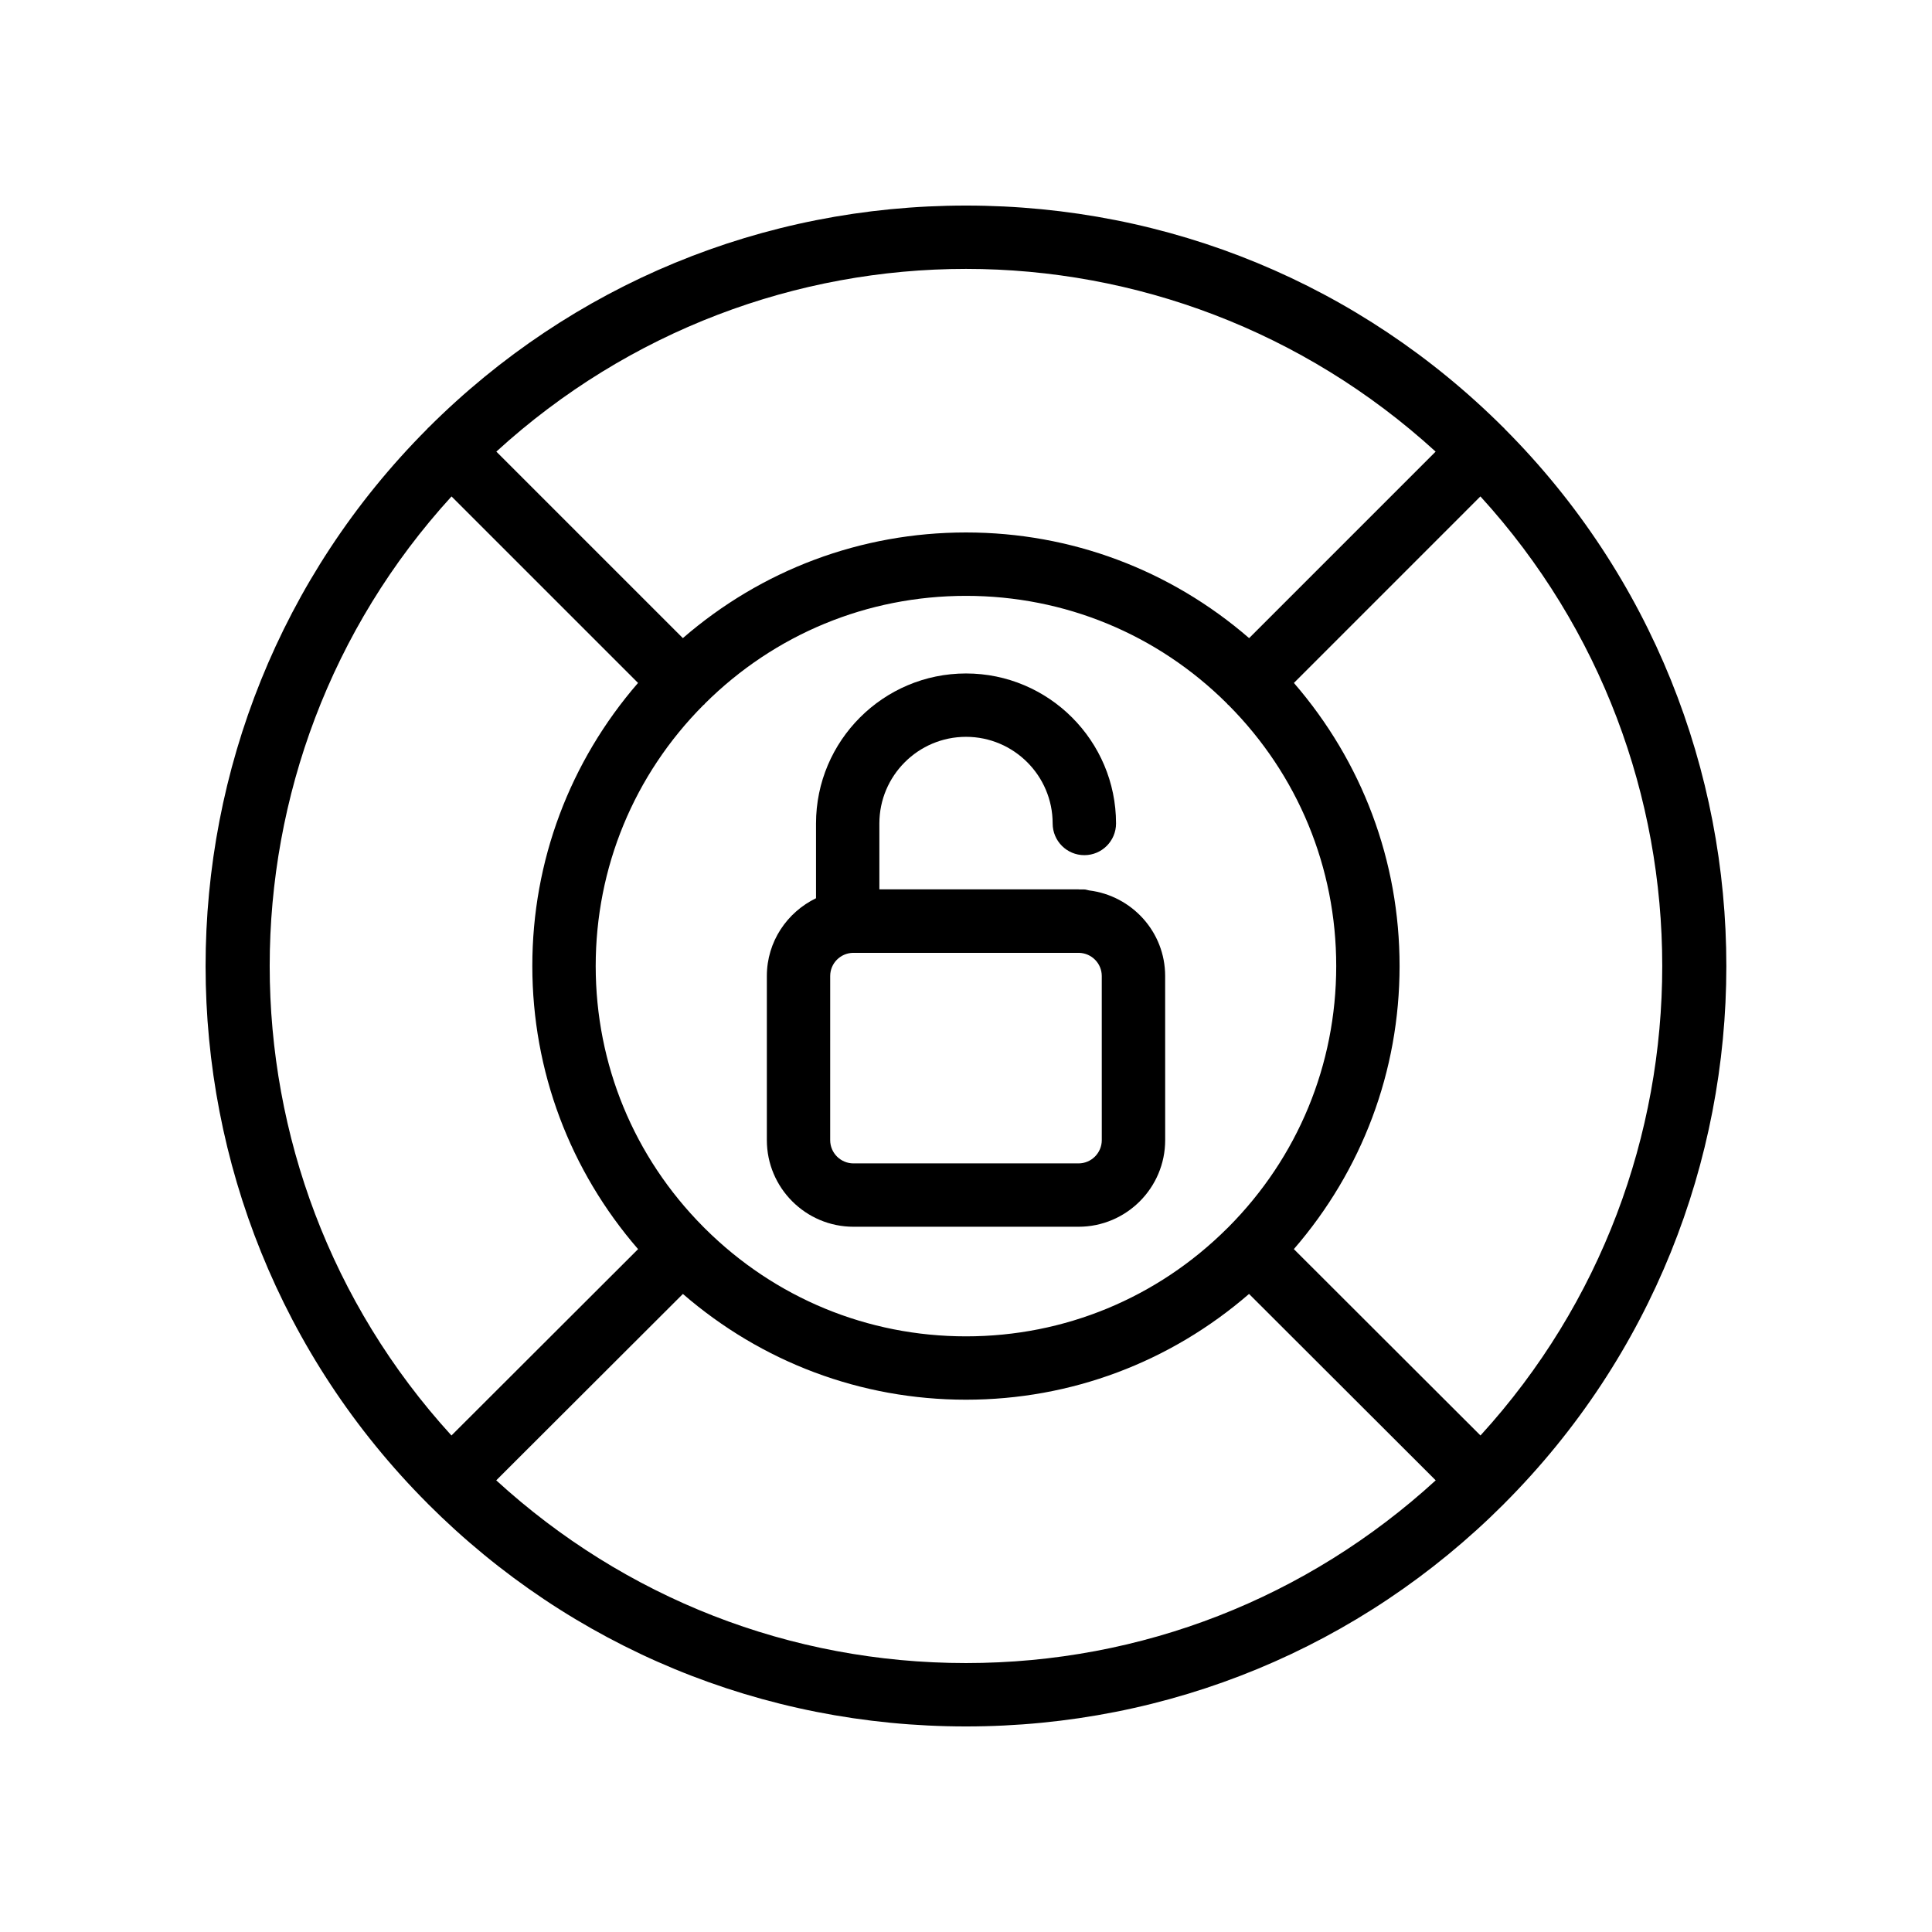 <?xml version="1.0" encoding="UTF-8"?>
<!-- Uploaded to: ICON Repo, www.iconrepo.com, Generator: ICON Repo Mixer Tools -->
<svg fill="#000000" width="800px" height="800px" version="1.1" viewBox="144 144 512 512" xmlns="http://www.w3.org/2000/svg">
 <g>
  <path d="m542.71 257.61c-0.051-0.055-0.066-0.129-0.121-0.184-0.043-0.043-0.105-0.059-0.152-0.102-38.012-37.945-88.586-58.848-142.44-58.848-53.859 0-104.44 20.902-142.45 58.848-0.047 0.043-0.105 0.055-0.152 0.102-0.055 0.055-0.07 0.129-0.121 0.184-78.414 78.598-78.391 206.31 0.082 284.87 0.016 0.016 0.016 0.035 0.031 0.047 0.008 0.008 0.02 0.012 0.027 0.02 0.004 0.004 0.008 0.008 0.012 0.016 38.023 38.02 88.648 58.961 142.57 58.961 53.906 0 104.54-20.938 142.56-58.961 0.004-0.004 0.008-0.008 0.012-0.016 0.008-0.008 0.02-0.012 0.027-0.02 0.016-0.016 0.016-0.035 0.031-0.047 78.473-78.562 78.496-206.27 0.082-284.87zm-6.367 266.81-49.457-49.391c18.059-20.855 28.008-47.141 28.016-75.004 0.008-27.871-9.938-54.168-28.004-75.039l49.426-49.43c64.246 70.355 64.25 178.5 0.02 248.86zm-67.129-54.898c-18.531 18.453-43.105 28.625-69.215 28.625-26.074 0-50.605-10.141-69.125-28.531-0.168-0.184-0.332-0.348-0.516-0.516-18.359-18.496-28.484-43.004-28.492-69.074 0-26.121 10.141-50.676 28.566-69.195 0.066-0.062 0.16-0.082 0.227-0.148 0.066-0.066 0.086-0.16 0.152-0.227 18.504-18.402 43.051-28.547 69.188-28.547 26.137 0 50.695 10.148 69.199 28.566 0.059 0.062 0.078 0.148 0.141 0.211 0.059 0.059 0.141 0.078 0.203 0.137 18.426 18.523 28.578 43.086 28.57 69.207-0.008 26.125-10.168 50.68-28.59 69.191-0.109 0.098-0.207 0.195-0.309 0.301zm55.242-205.84-49.426 49.43c-20.852-18.059-47.148-28.004-75.031-28.004-27.887 0-54.184 9.941-75.035 28l-49.43-49.426c35.188-32.145 79.754-48.422 124.46-48.422 44.695 0.004 89.273 16.285 124.46 48.422zm-260.8 11.875 49.43 49.426c-18.074 20.867-28.023 47.172-28.016 75.043 0.016 27.863 9.965 54.148 28.027 75.008l-49.457 49.387c-64.23-70.363-64.227-178.51 0.016-248.86zm11.848 260.75 49.473-49.398c20.875 18.074 47.164 28.027 75.02 28.027 27.848 0 54.137-9.953 75.012-28.031l49.469 49.402c-34.078 31.172-77.879 48.422-124.48 48.422-46.613 0-90.41-17.254-124.49-48.422z"/>
  <path d="m432.62 379.97c-0.43-0.066-0.816-0.254-1.262-0.254h-1.258c-0.098 0-0.188-0.027-0.285-0.027h-52.773v-17.461c0-12.66 10.301-22.961 22.961-22.961s22.961 10.301 22.961 22.961c0 4.637 3.754 8.398 8.398 8.398 4.641 0 8.398-3.758 8.398-8.398 0-21.918-17.836-39.754-39.754-39.754-21.918 0-39.754 17.836-39.754 39.754v19.812c-7.68 3.719-13.031 11.52-13.031 20.609v43.492c0 12.66 10.301 22.961 22.961 22.961h59.641c12.66 0 22.961-10.301 22.961-22.961l-0.008-43.492c0-11.703-8.828-21.277-20.156-22.68zm3.363 66.172c0 3.398-2.762 6.168-6.168 6.168h-59.641c-3.402 0-6.168-2.766-6.168-6.168l0.004-43.492c0-3.348 2.691-6.059 6.023-6.137h59.922c3.332 0.082 6.023 2.789 6.023 6.137z"/>
 </g>
</svg>